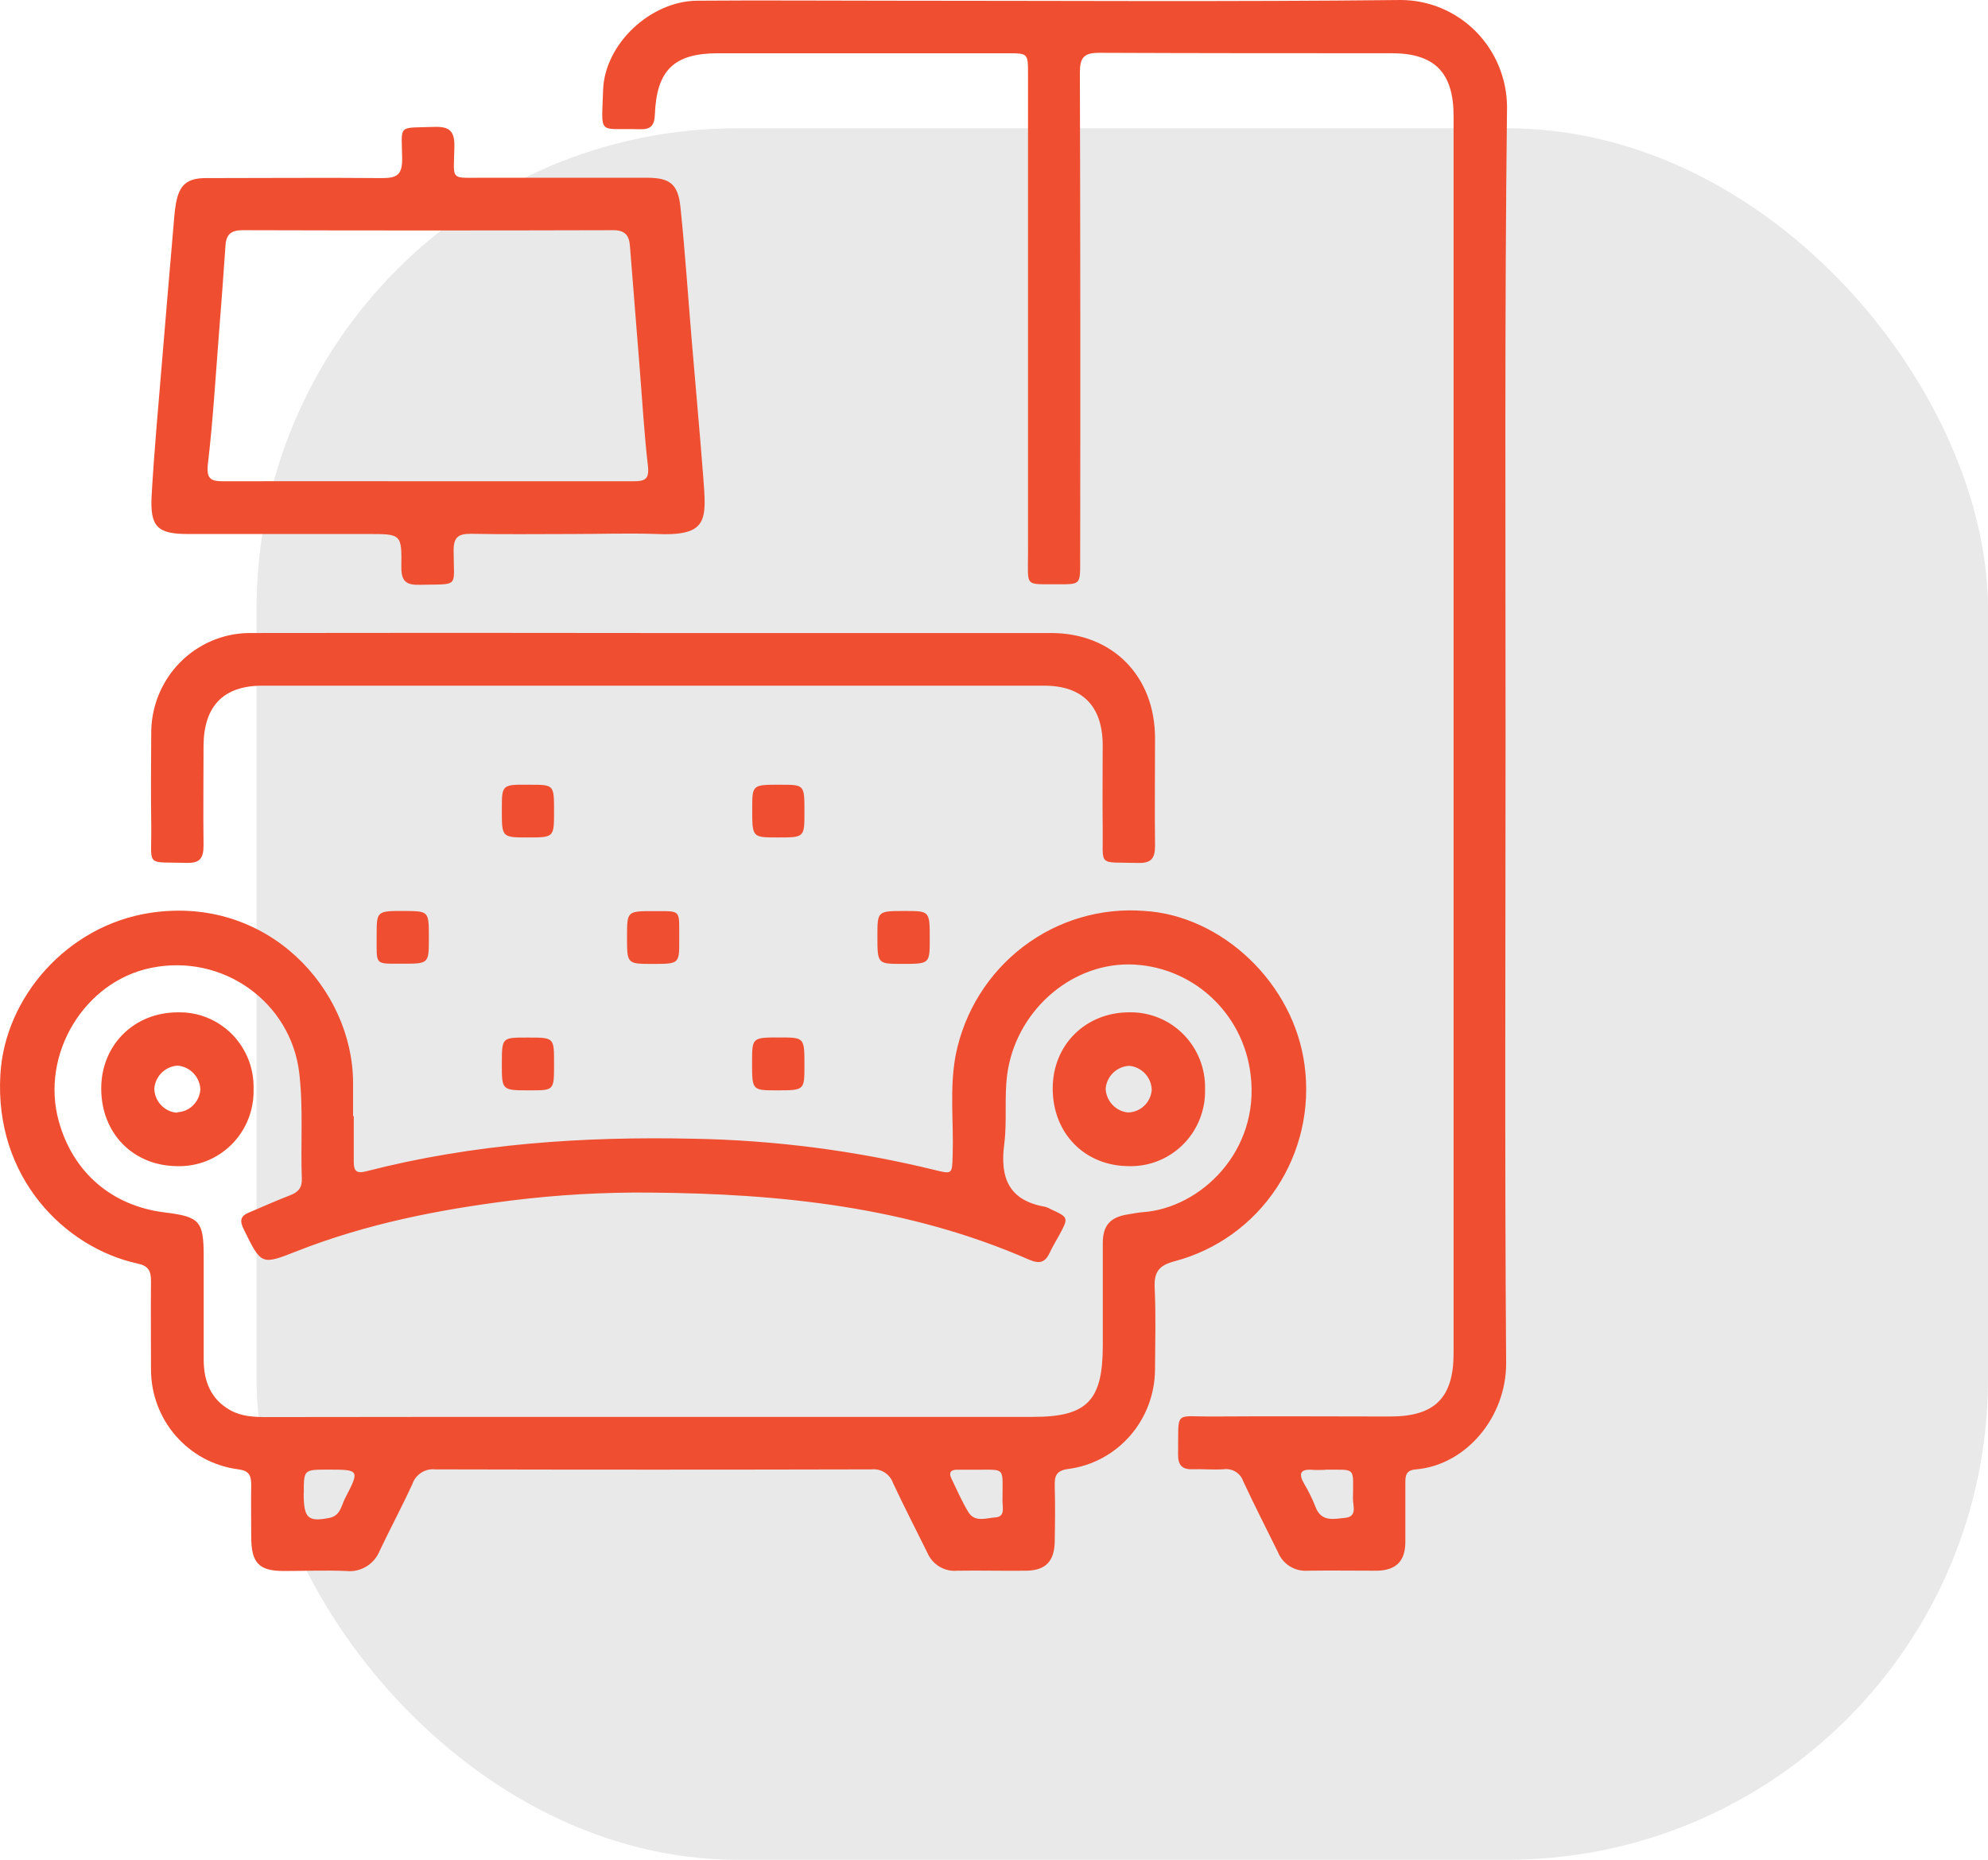 <svg width="62" height="58" viewBox="0 0 62 58" fill="none" xmlns="http://www.w3.org/2000/svg">
<rect x="8" y="4" width="54" height="54" rx="15" fill="#E9E9E9"/>
<path d="M11.033 34.807C11.033 35.284 11.033 35.759 11.033 36.236C11.033 36.526 11.125 36.605 11.417 36.53C14.766 35.667 18.176 35.439 21.617 35.513C24.152 35.557 26.675 35.884 29.14 36.485C29.705 36.625 29.692 36.622 29.711 36.033C29.745 34.984 29.607 33.929 29.808 32.888C30.079 31.547 30.826 30.351 31.907 29.526C32.989 28.701 34.333 28.304 35.684 28.408C38.107 28.551 40.355 30.663 40.687 33.23C40.866 34.571 40.554 35.931 39.808 37.055C39.063 38.18 37.935 38.989 36.639 39.332C36.144 39.462 35.987 39.663 36.011 40.166C36.051 41.017 36.027 41.88 36.021 42.728C36.014 43.482 35.739 44.209 35.245 44.775C34.752 45.341 34.073 45.709 33.333 45.81C32.95 45.857 32.885 46.015 32.894 46.343C32.911 46.917 32.904 47.494 32.894 48.069C32.885 48.692 32.61 48.977 32.004 48.985C31.288 48.994 30.572 48.974 29.857 48.985C29.661 49.004 29.464 48.958 29.295 48.856C29.126 48.754 28.994 48.6 28.918 48.416C28.563 47.696 28.192 46.982 27.853 46.255C27.805 46.117 27.713 46 27.591 45.922C27.469 45.844 27.325 45.81 27.182 45.825C22.644 45.836 18.106 45.836 13.568 45.825C13.417 45.809 13.265 45.846 13.136 45.929C13.008 46.012 12.911 46.136 12.861 46.281C12.54 46.981 12.176 47.66 11.845 48.355C11.763 48.563 11.617 48.737 11.428 48.853C11.239 48.968 11.018 49.018 10.798 48.994C10.149 48.966 9.497 48.994 8.846 48.994C8.075 48.994 7.84 48.739 7.835 47.95C7.835 47.408 7.825 46.859 7.835 46.325C7.835 46.013 7.778 45.867 7.419 45.821C6.669 45.723 5.981 45.353 5.482 44.779C4.983 44.206 4.708 43.468 4.709 42.705C4.709 41.784 4.7 40.864 4.709 39.945C4.709 39.633 4.626 39.477 4.294 39.407C2.019 38.911 -0.181 36.72 0.012 33.504C0.152 31.098 2.1 28.863 4.684 28.469C8.36 27.911 11.011 30.864 11.011 33.775C11.011 34.12 11.011 34.465 11.011 34.81L11.033 34.807ZM20.364 44.188H32.221C33.9 44.188 34.391 43.686 34.393 41.972C34.393 40.905 34.393 39.836 34.393 38.768C34.393 38.217 34.627 37.961 35.164 37.875C35.319 37.85 35.485 37.816 35.647 37.803C37.44 37.676 39.304 35.899 39.002 33.505C38.89 32.567 38.443 31.702 37.746 31.071C37.049 30.44 36.148 30.087 35.212 30.077C33.329 30.066 31.663 31.592 31.411 33.516C31.317 34.238 31.411 34.967 31.32 35.678C31.177 36.744 31.475 37.444 32.595 37.635C32.657 37.653 32.718 37.679 32.774 37.712C33.331 37.97 33.331 37.973 33.027 38.533C32.933 38.706 32.828 38.874 32.746 39.052C32.604 39.363 32.438 39.432 32.093 39.284C28.322 37.632 24.321 37.225 20.273 37.193C18.829 37.179 17.386 37.261 15.952 37.439C13.67 37.726 11.429 38.167 9.28 39.011C8.143 39.459 8.152 39.46 7.595 38.324C7.473 38.075 7.499 37.927 7.749 37.821C8.184 37.637 8.615 37.444 9.055 37.274C9.297 37.18 9.423 37.045 9.413 36.766C9.372 35.675 9.462 34.568 9.334 33.47C9.076 31.258 6.957 29.73 4.721 30.183C2.634 30.601 1.257 32.874 1.831 34.959C2.271 36.561 3.485 37.609 5.135 37.811C6.237 37.947 6.353 38.079 6.353 39.206C6.353 40.273 6.353 41.341 6.353 42.408C6.353 43.075 6.575 43.638 7.178 43.978C7.527 44.174 7.92 44.194 8.315 44.194C12.331 44.188 16.347 44.186 20.364 44.188ZM9.471 46.571C9.471 47.35 9.601 47.469 10.274 47.338C10.616 47.272 10.644 46.956 10.763 46.724C11.226 45.835 11.212 45.832 10.21 45.832C9.474 45.834 9.474 45.834 9.474 46.571H9.471ZM30.431 45.835H29.851C29.649 45.835 29.581 45.927 29.672 46.111C29.843 46.464 29.998 46.825 30.2 47.157C30.402 47.489 30.76 47.341 31.046 47.322C31.354 47.302 31.265 47.011 31.265 46.816C31.262 45.72 31.387 45.843 30.431 45.835Z" fill="#F04E30"/>
<path d="M46.954 22.932C46.954 29.454 46.924 35.974 46.972 42.494C46.985 44.19 45.724 45.694 44.153 45.826C43.844 45.851 43.827 46.026 43.829 46.259C43.829 46.865 43.829 47.475 43.829 48.081C43.829 48.687 43.542 48.979 42.926 48.985C42.21 48.985 41.494 48.974 40.778 48.985C40.582 48.999 40.387 48.95 40.221 48.845C40.054 48.739 39.925 48.583 39.852 48.399C39.491 47.665 39.116 46.936 38.772 46.194C38.729 46.07 38.645 45.966 38.534 45.898C38.423 45.83 38.292 45.803 38.164 45.821C37.84 45.843 37.513 45.81 37.189 45.821C36.865 45.832 36.735 45.687 36.741 45.354C36.764 43.951 36.587 44.187 37.845 44.176C39.682 44.162 41.52 44.176 43.358 44.176C44.747 44.176 45.333 43.593 45.333 42.204C45.333 29.343 45.333 16.482 45.333 3.62C45.333 2.26 44.741 1.66 43.4 1.66C40.358 1.66 37.317 1.66 34.275 1.647C33.797 1.647 33.677 1.803 33.678 2.271C33.693 7.361 33.696 12.452 33.687 17.543C33.687 18.219 33.688 18.225 33.016 18.221C31.936 18.213 32.061 18.336 32.061 17.241C32.061 12.264 32.061 7.287 32.061 2.31C32.061 1.663 32.061 1.661 31.419 1.661H22.392C21.023 1.661 20.475 2.185 20.423 3.581C20.409 3.93 20.279 4.039 19.96 4.03C18.627 3.993 18.764 4.253 18.809 2.814C18.853 1.376 20.284 0.033 21.741 0.022C23.725 0.006 25.709 0.022 27.694 0.022C33.029 0.022 38.365 0.059 43.698 0C44.569 0.005 45.402 0.356 46.02 0.975C46.638 1.595 46.989 2.435 47 3.315C46.923 9.857 46.954 16.394 46.954 22.932ZM41.334 45.84C41.204 45.84 41.074 45.849 40.946 45.84C40.554 45.806 40.483 45.951 40.678 46.283C40.812 46.506 40.927 46.741 41.022 46.984C41.203 47.484 41.613 47.369 41.96 47.335C42.335 47.297 42.193 46.959 42.195 46.745C42.201 45.725 42.306 45.842 41.334 45.834V45.84Z" fill="#F04E30"/>
<path d="M17.857 16.654C16.799 16.654 15.742 16.669 14.685 16.647C14.292 16.647 14.145 16.753 14.147 17.172C14.147 18.356 14.354 18.207 13.082 18.238C12.661 18.249 12.513 18.121 12.517 17.681C12.531 16.654 12.517 16.654 11.479 16.654H5.868C4.913 16.654 4.674 16.435 4.729 15.455C4.809 14.063 4.937 12.676 5.052 11.287C5.166 9.899 5.288 8.482 5.408 7.08C5.428 6.835 5.444 6.589 5.487 6.347C5.59 5.768 5.832 5.556 6.413 5.554C8.251 5.554 10.088 5.538 11.926 5.554C12.389 5.554 12.543 5.442 12.543 4.953C12.524 3.851 12.389 3.999 13.533 3.958C14.019 3.94 14.184 4.083 14.171 4.591C14.148 5.674 14.017 5.538 15.136 5.543C16.81 5.543 18.486 5.543 20.16 5.543C20.89 5.543 21.145 5.729 21.222 6.466C21.366 7.851 21.458 9.243 21.574 10.63C21.69 12.017 21.821 13.435 21.929 14.837C22.037 16.24 22.103 16.737 20.396 16.651C19.549 16.625 18.702 16.654 17.857 16.654ZM13.331 15.009C15.477 15.009 17.623 15.009 19.77 15.009C20.119 15.009 20.253 14.939 20.207 14.53C20.088 13.507 20.031 12.473 19.947 11.445C19.845 10.186 19.744 8.927 19.646 7.67C19.622 7.343 19.492 7.179 19.13 7.179C15.275 7.19 11.421 7.19 7.568 7.179C7.223 7.179 7.056 7.296 7.033 7.647C6.969 8.582 6.9 9.513 6.826 10.441C6.721 11.781 6.641 13.125 6.485 14.459C6.428 14.945 6.578 15.012 6.988 15.009C9.102 15.003 11.216 15.009 13.332 15.009H13.331Z" fill="#F04E30"/>
<path d="M20.389 19.742C24.519 19.742 28.65 19.742 32.782 19.742C34.697 19.742 36.022 21.084 36.022 23.027C36.022 24.144 36.008 25.26 36.022 26.377C36.022 26.786 35.891 26.923 35.49 26.912C34.198 26.879 34.41 27.054 34.39 25.821C34.379 24.95 34.39 24.08 34.39 23.209C34.376 22.018 33.754 21.384 32.569 21.384C24.442 21.384 16.311 21.384 8.176 21.384C6.97 21.384 6.357 22.02 6.348 23.254C6.348 24.288 6.334 25.322 6.348 26.357C6.348 26.747 6.252 26.921 5.832 26.91C4.513 26.875 4.731 27.058 4.717 25.79C4.704 24.788 4.708 23.786 4.717 22.784C4.736 21.979 5.062 21.213 5.628 20.646C6.193 20.079 6.954 19.755 7.751 19.742C11.965 19.735 16.178 19.735 20.389 19.742Z" fill="#F04E30"/>
<path d="M17.279 25.297C17.279 26.117 17.279 26.117 16.463 26.117C15.647 26.117 15.65 26.117 15.651 25.244C15.651 24.465 15.651 24.465 16.515 24.473C17.279 24.473 17.279 24.473 17.279 25.297Z" fill="#F04E30"/>
<path d="M25.088 25.324C25.088 26.119 25.088 26.119 24.245 26.117C23.458 26.117 23.458 26.117 23.46 25.218C23.46 24.471 23.46 24.471 24.352 24.473C25.089 24.474 25.089 24.474 25.088 25.324Z" fill="#F04E30"/>
<path d="M13.375 29.248C13.375 30.055 13.375 30.057 12.545 30.054C11.656 30.054 11.752 30.114 11.747 29.167C11.747 28.408 11.747 28.408 12.625 28.41C13.375 28.417 13.375 28.417 13.375 29.248Z" fill="#F04E30"/>
<path d="M20.346 30.061C19.555 30.061 19.555 30.061 19.555 29.215C19.555 28.416 19.555 28.413 20.393 28.416C21.274 28.416 21.177 28.355 21.183 29.31C21.187 30.061 21.183 30.061 20.346 30.061Z" fill="#F04E30"/>
<path d="M27.364 29.19C27.364 28.411 27.364 28.411 28.225 28.411C28.996 28.411 28.996 28.411 28.996 29.281C28.996 30.06 28.996 30.06 28.134 30.06C27.364 30.06 27.364 30.06 27.364 29.19Z" fill="#F04E30"/>
<path d="M16.506 34.004C15.65 34.004 15.65 34.004 15.651 33.173C15.653 32.343 15.651 32.358 16.472 32.358C17.293 32.358 17.279 32.358 17.279 33.189C17.279 34.02 17.279 34.004 16.506 34.004Z" fill="#F04E30"/>
<path d="M24.227 34.004C23.455 34.004 23.455 34.004 23.455 33.135C23.455 32.355 23.455 32.355 24.316 32.355C25.088 32.355 25.088 32.355 25.088 33.227C25.088 34.004 25.088 34.004 24.227 34.004Z" fill="#F04E30"/>
<path d="M5.547 31.572C5.86 31.564 6.172 31.62 6.462 31.738C6.753 31.856 7.017 32.033 7.238 32.257C7.459 32.481 7.632 32.749 7.748 33.043C7.863 33.337 7.917 33.652 7.908 33.968C7.916 34.285 7.861 34.599 7.746 34.893C7.63 35.188 7.457 35.455 7.236 35.679C7.015 35.904 6.751 36.08 6.461 36.199C6.17 36.317 5.859 36.375 5.545 36.368C4.157 36.368 3.154 35.346 3.157 33.942C3.16 32.586 4.184 31.57 5.547 31.572ZM5.524 34.688C5.711 34.681 5.889 34.603 6.023 34.471C6.157 34.338 6.237 34.16 6.249 33.971C6.24 33.783 6.163 33.604 6.032 33.468C5.902 33.333 5.727 33.249 5.541 33.234C5.354 33.244 5.176 33.323 5.042 33.456C4.908 33.588 4.826 33.765 4.812 33.954C4.817 34.146 4.893 34.329 5.025 34.467C5.156 34.606 5.334 34.69 5.524 34.702V34.688Z" fill="#F04E30"/>
<path d="M35.223 31.571C35.536 31.565 35.847 31.623 36.137 31.742C36.427 31.86 36.69 32.037 36.91 32.261C37.131 32.485 37.304 32.752 37.42 33.046C37.535 33.34 37.59 33.654 37.582 33.97C37.59 34.286 37.535 34.601 37.419 34.895C37.304 35.189 37.13 35.456 36.909 35.68C36.688 35.904 36.424 36.081 36.133 36.199C35.843 36.318 35.532 36.375 35.218 36.368C33.829 36.368 32.828 35.344 32.831 33.94C32.834 32.584 33.856 31.57 35.223 31.571ZM35.223 33.24C35.035 33.247 34.857 33.323 34.72 33.453C34.584 33.583 34.499 33.759 34.482 33.948C34.489 34.137 34.564 34.317 34.693 34.454C34.821 34.591 34.995 34.677 35.181 34.694C35.369 34.69 35.548 34.616 35.685 34.486C35.821 34.355 35.905 34.179 35.92 33.99C35.914 33.801 35.84 33.621 35.713 33.483C35.585 33.346 35.412 33.259 35.226 33.24H35.223Z" fill="#F04E30"/>
</svg>
